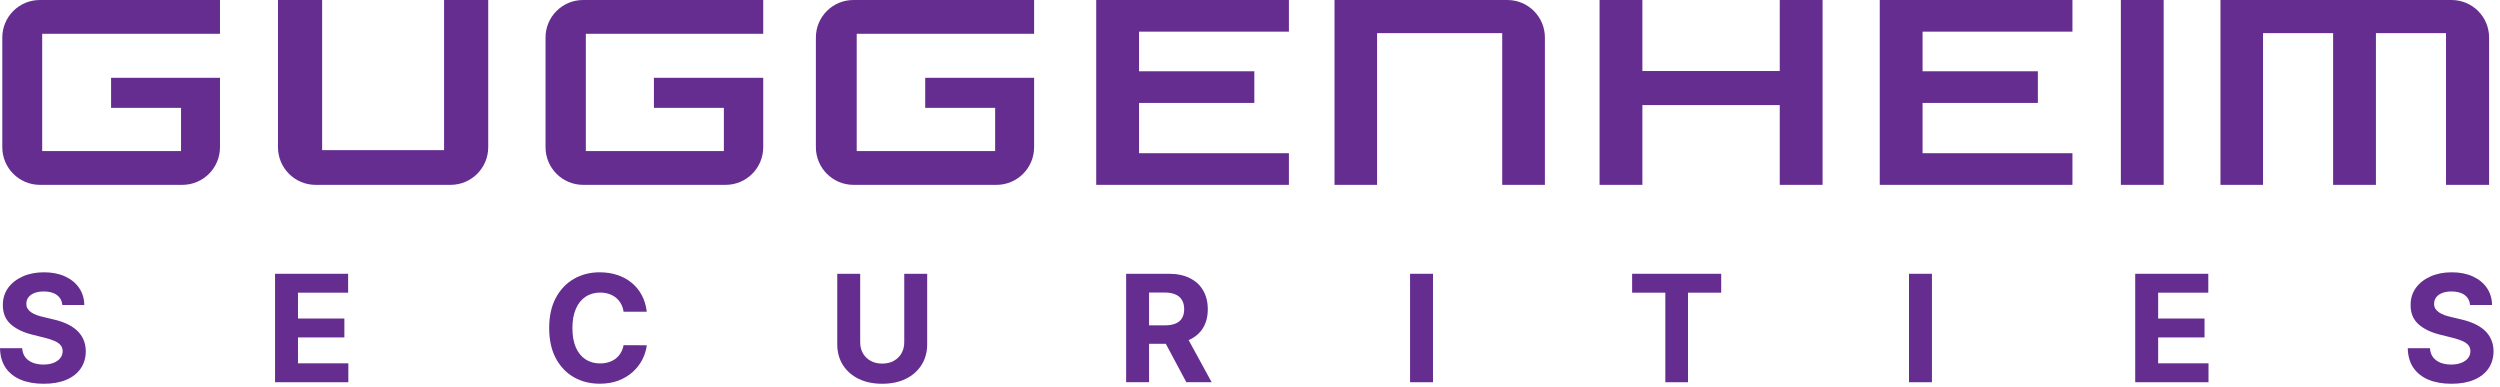 <svg width="342" height="53" viewBox="0 0 342 53" fill="none" xmlns="http://www.w3.org/2000/svg">
<path d="M292.098 52.289V37.453H302.095V40.039H295.235V43.574H301.581V46.16H295.235V49.703H302.124V52.289H292.098Z" fill="#662D91"/>
<path d="M15.195 10.643V14.754H24.764V20.667H5.772V4.621H30.094V0.001H5.444C2.611 0.001 0.314 2.297 0.314 5.131V20.139C0.314 22.976 2.608 25.278 5.444 25.288H24.946C27.789 25.288 30.094 22.983 30.094 20.139V10.643H15.195Z" fill="#662D91"/>
<path d="M60.749 0.001V20.54H44.067V0.001H38.027V20.14C38.027 22.976 40.321 25.278 43.157 25.288H61.659C64.495 25.278 66.789 22.976 66.789 20.14V0.001H60.749Z" fill="#662D91"/>
<path d="M89.456 10.643V14.754H99.025V20.667H80.142V4.621H104.41V0.001H79.76C76.926 0.001 74.629 2.297 74.629 5.131V20.139C74.629 22.976 76.923 25.278 79.76 25.288H99.262C102.105 25.288 104.41 22.983 104.41 20.139V10.643H89.456Z" fill="#662D91"/>
<path d="M126.567 10.643V14.754H136.136V20.667H117.198V4.621H141.466V0.001H116.743C113.91 0.001 111.613 2.297 111.613 5.131V20.139C111.613 22.976 113.907 25.278 116.743 25.288H136.318C139.161 25.288 141.466 22.983 141.466 20.139V10.643H126.567Z" fill="#662D91"/>
<path d="M176.323 4.33V0H149.963V25.287H176.323V20.958H155.821V14.081H171.593V9.751H155.821V4.33H176.323Z" fill="#662D91"/>
<path d="M206.212 0.001H182.562V25.288H188.385V4.531H205.503V25.288H211.342V5.131C211.342 2.298 209.045 0.001 206.212 0.001Z" fill="#662D91"/>
<path d="M243.47 0.001V9.716H224.678V0.001H218.82V25.288H224.678V14.373H243.47V25.288H249.328V0.001H243.47Z" fill="#662D91"/>
<path d="M283.51 4.33V0H257.15V25.287H283.51V20.958H263.008V14.081H278.78V9.751H263.008V4.33H283.51Z" fill="#662D91"/>
<path d="M290.133 0.001H295.991V25.288H290.133V0.001Z" fill="#662D91"/>
<path d="M335.378 0.001H303.76V25.288H309.582V4.531H319.169V25.288H325.027V4.531H334.614V25.288H340.508V5.131C340.508 2.298 338.211 0.001 335.378 0.001Z" fill="#662D91"/>
<path d="M337.908 41.72C337.85 41.135 337.601 40.681 337.161 40.358C336.722 40.034 336.126 39.872 335.372 39.872C334.86 39.872 334.428 39.945 334.075 40.09C333.723 40.23 333.452 40.425 333.264 40.677C333.081 40.928 332.989 41.213 332.989 41.531C332.979 41.797 333.035 42.029 333.155 42.227C333.281 42.425 333.452 42.596 333.67 42.741C333.887 42.881 334.138 43.004 334.423 43.111C334.708 43.212 335.012 43.299 335.336 43.371L336.669 43.69C337.316 43.835 337.91 44.028 338.451 44.27C338.992 44.511 339.46 44.808 339.856 45.161C340.252 45.513 340.559 45.929 340.776 46.407C340.999 46.885 341.112 47.433 341.117 48.051C341.112 48.959 340.88 49.746 340.421 50.413C339.967 51.075 339.311 51.589 338.451 51.956C337.596 52.318 336.565 52.499 335.358 52.499C334.16 52.499 333.117 52.316 332.228 51.949C331.344 51.582 330.654 51.038 330.156 50.319C329.664 49.594 329.405 48.698 329.381 47.631H332.416C332.45 48.128 332.593 48.544 332.844 48.877C333.1 49.205 333.44 49.454 333.865 49.623C334.295 49.787 334.781 49.87 335.321 49.87C335.853 49.87 336.314 49.792 336.705 49.638C337.101 49.483 337.408 49.268 337.625 48.993C337.842 48.718 337.951 48.401 337.951 48.044C337.951 47.711 337.852 47.431 337.654 47.204C337.461 46.977 337.176 46.783 336.799 46.624C336.427 46.465 335.971 46.32 335.43 46.189L333.815 45.784C332.564 45.479 331.576 45.004 330.852 44.357C330.127 43.709 329.767 42.838 329.772 41.741C329.767 40.843 330.006 40.058 330.489 39.387C330.977 38.716 331.646 38.192 332.496 37.815C333.346 37.438 334.312 37.25 335.394 37.25C336.495 37.25 337.456 37.438 338.277 37.815C339.103 38.192 339.745 38.716 340.204 39.387C340.663 40.058 340.9 40.836 340.914 41.72H337.908Z" fill="#662D91"/>
<path d="M264.289 37.453V52.289H261.152V37.453H264.289Z" fill="#662D91"/>
<path d="M223.275 40.039V37.453H235.46V40.039H230.918V52.289H227.817V40.039H223.275Z" fill="#662D91"/>
<path d="M196.033 37.453V52.289H192.896V37.453H196.033Z" fill="#662D91"/>
<path d="M154.055 52.289V37.453H159.908C161.029 37.453 161.985 37.653 162.777 38.054C163.574 38.45 164.18 39.013 164.595 39.742C165.016 40.466 165.226 41.319 165.226 42.299C165.226 43.284 165.013 44.132 164.588 44.842C164.163 45.547 163.547 46.088 162.741 46.465C161.939 46.841 160.968 47.03 159.829 47.03H155.909V44.509H159.322C159.92 44.509 160.418 44.427 160.814 44.262C161.21 44.098 161.504 43.852 161.698 43.524C161.896 43.195 161.995 42.787 161.995 42.299C161.995 41.807 161.896 41.391 161.698 41.053C161.504 40.715 161.207 40.459 160.807 40.285C160.411 40.107 159.911 40.017 159.307 40.017H157.192V52.289H154.055ZM162.067 45.537L165.754 52.289H162.292L158.684 45.537H162.067Z" fill="#662D91"/>
<path d="M123.701 37.453H126.838V47.088C126.838 48.17 126.58 49.116 126.063 49.928C125.551 50.739 124.834 51.372 123.911 51.826C122.989 52.275 121.914 52.499 120.688 52.499C119.456 52.499 118.379 52.275 117.457 51.826C116.534 51.372 115.817 50.739 115.305 49.928C114.793 49.116 114.537 48.17 114.537 47.088V37.453H117.674V46.82C117.674 47.385 117.797 47.887 118.043 48.327C118.295 48.766 118.647 49.111 119.101 49.362C119.555 49.614 120.084 49.739 120.688 49.739C121.296 49.739 121.825 49.614 122.274 49.362C122.728 49.111 123.078 48.766 123.325 48.327C123.576 47.887 123.701 47.385 123.701 46.82V37.453Z" fill="#662D91"/>
<path d="M88.478 42.647H85.305C85.247 42.236 85.129 41.872 84.95 41.553C84.772 41.229 84.542 40.954 84.262 40.727C83.982 40.5 83.658 40.326 83.291 40.206C82.929 40.085 82.535 40.025 82.111 40.025C81.343 40.025 80.674 40.215 80.104 40.597C79.534 40.974 79.092 41.524 78.778 42.249C78.464 42.968 78.307 43.842 78.307 44.871C78.307 45.929 78.464 46.817 78.778 47.537C79.097 48.256 79.541 48.8 80.111 49.167C80.681 49.534 81.34 49.717 82.089 49.717C82.509 49.717 82.898 49.662 83.255 49.551C83.617 49.44 83.939 49.278 84.219 49.065C84.499 48.848 84.731 48.585 84.914 48.276C85.102 47.967 85.233 47.614 85.305 47.218L88.478 47.233C88.396 47.914 88.191 48.57 87.862 49.203C87.539 49.831 87.102 50.394 86.551 50.891C86.005 51.384 85.353 51.775 84.595 52.065C83.842 52.35 82.99 52.492 82.038 52.492C80.715 52.492 79.531 52.193 78.488 51.594C77.45 50.995 76.629 50.128 76.025 48.993C75.426 47.858 75.127 46.484 75.127 44.871C75.127 43.253 75.431 41.877 76.04 40.742C76.648 39.607 77.474 38.742 78.517 38.148C79.561 37.549 80.734 37.25 82.038 37.25C82.898 37.25 83.695 37.371 84.429 37.612C85.168 37.854 85.822 38.206 86.392 38.67C86.962 39.129 87.425 39.691 87.783 40.358C88.145 41.024 88.377 41.787 88.478 42.647Z" fill="#662D91"/>
<path d="M37.627 52.289V37.453H47.624V40.039H40.764V43.574H47.11V46.16H40.764V49.703H47.653V52.289H37.627Z" fill="#662D91"/>
<path d="M8.527 41.72C8.469 41.135 8.22 40.681 7.78 40.358C7.341 40.034 6.744 39.872 5.991 39.872C5.479 39.872 5.047 39.945 4.694 40.09C4.342 40.23 4.071 40.425 3.883 40.677C3.699 40.928 3.608 41.213 3.608 41.531C3.598 41.797 3.654 42.029 3.774 42.227C3.9 42.425 4.071 42.596 4.289 42.741C4.506 42.881 4.757 43.004 5.042 43.111C5.327 43.212 5.631 43.299 5.955 43.371L7.288 43.69C7.935 43.835 8.529 44.028 9.07 44.27C9.611 44.511 10.079 44.808 10.475 45.161C10.871 45.513 11.178 45.929 11.395 46.407C11.617 46.885 11.731 47.433 11.736 48.051C11.731 48.959 11.499 49.746 11.04 50.413C10.586 51.075 9.93 51.589 9.07 51.956C8.215 52.318 7.184 52.499 5.977 52.499C4.779 52.499 3.736 52.316 2.847 51.949C1.963 51.582 1.273 51.038 0.775 50.319C0.283 49.594 0.024 48.698 0 47.631H3.035C3.069 48.128 3.212 48.544 3.463 48.877C3.719 49.205 4.059 49.454 4.484 49.623C4.914 49.787 5.399 49.87 5.94 49.87C6.472 49.87 6.933 49.792 7.324 49.638C7.72 49.483 8.027 49.268 8.244 48.993C8.461 48.718 8.57 48.401 8.57 48.044C8.57 47.711 8.471 47.431 8.273 47.204C8.08 46.977 7.795 46.783 7.418 46.624C7.046 46.465 6.59 46.32 6.049 46.189L4.434 45.784C3.183 45.479 2.195 45.004 1.471 44.357C0.746 43.709 0.386 42.838 0.391 41.741C0.386 40.843 0.625 40.058 1.108 39.387C1.596 38.716 2.265 38.192 3.115 37.815C3.965 37.438 4.931 37.25 6.013 37.25C7.114 37.25 8.075 37.438 8.896 37.815C9.722 38.192 10.364 38.716 10.823 39.387C11.282 40.058 11.518 40.836 11.533 41.72H8.527Z" fill="#662D91"/>
</svg>
